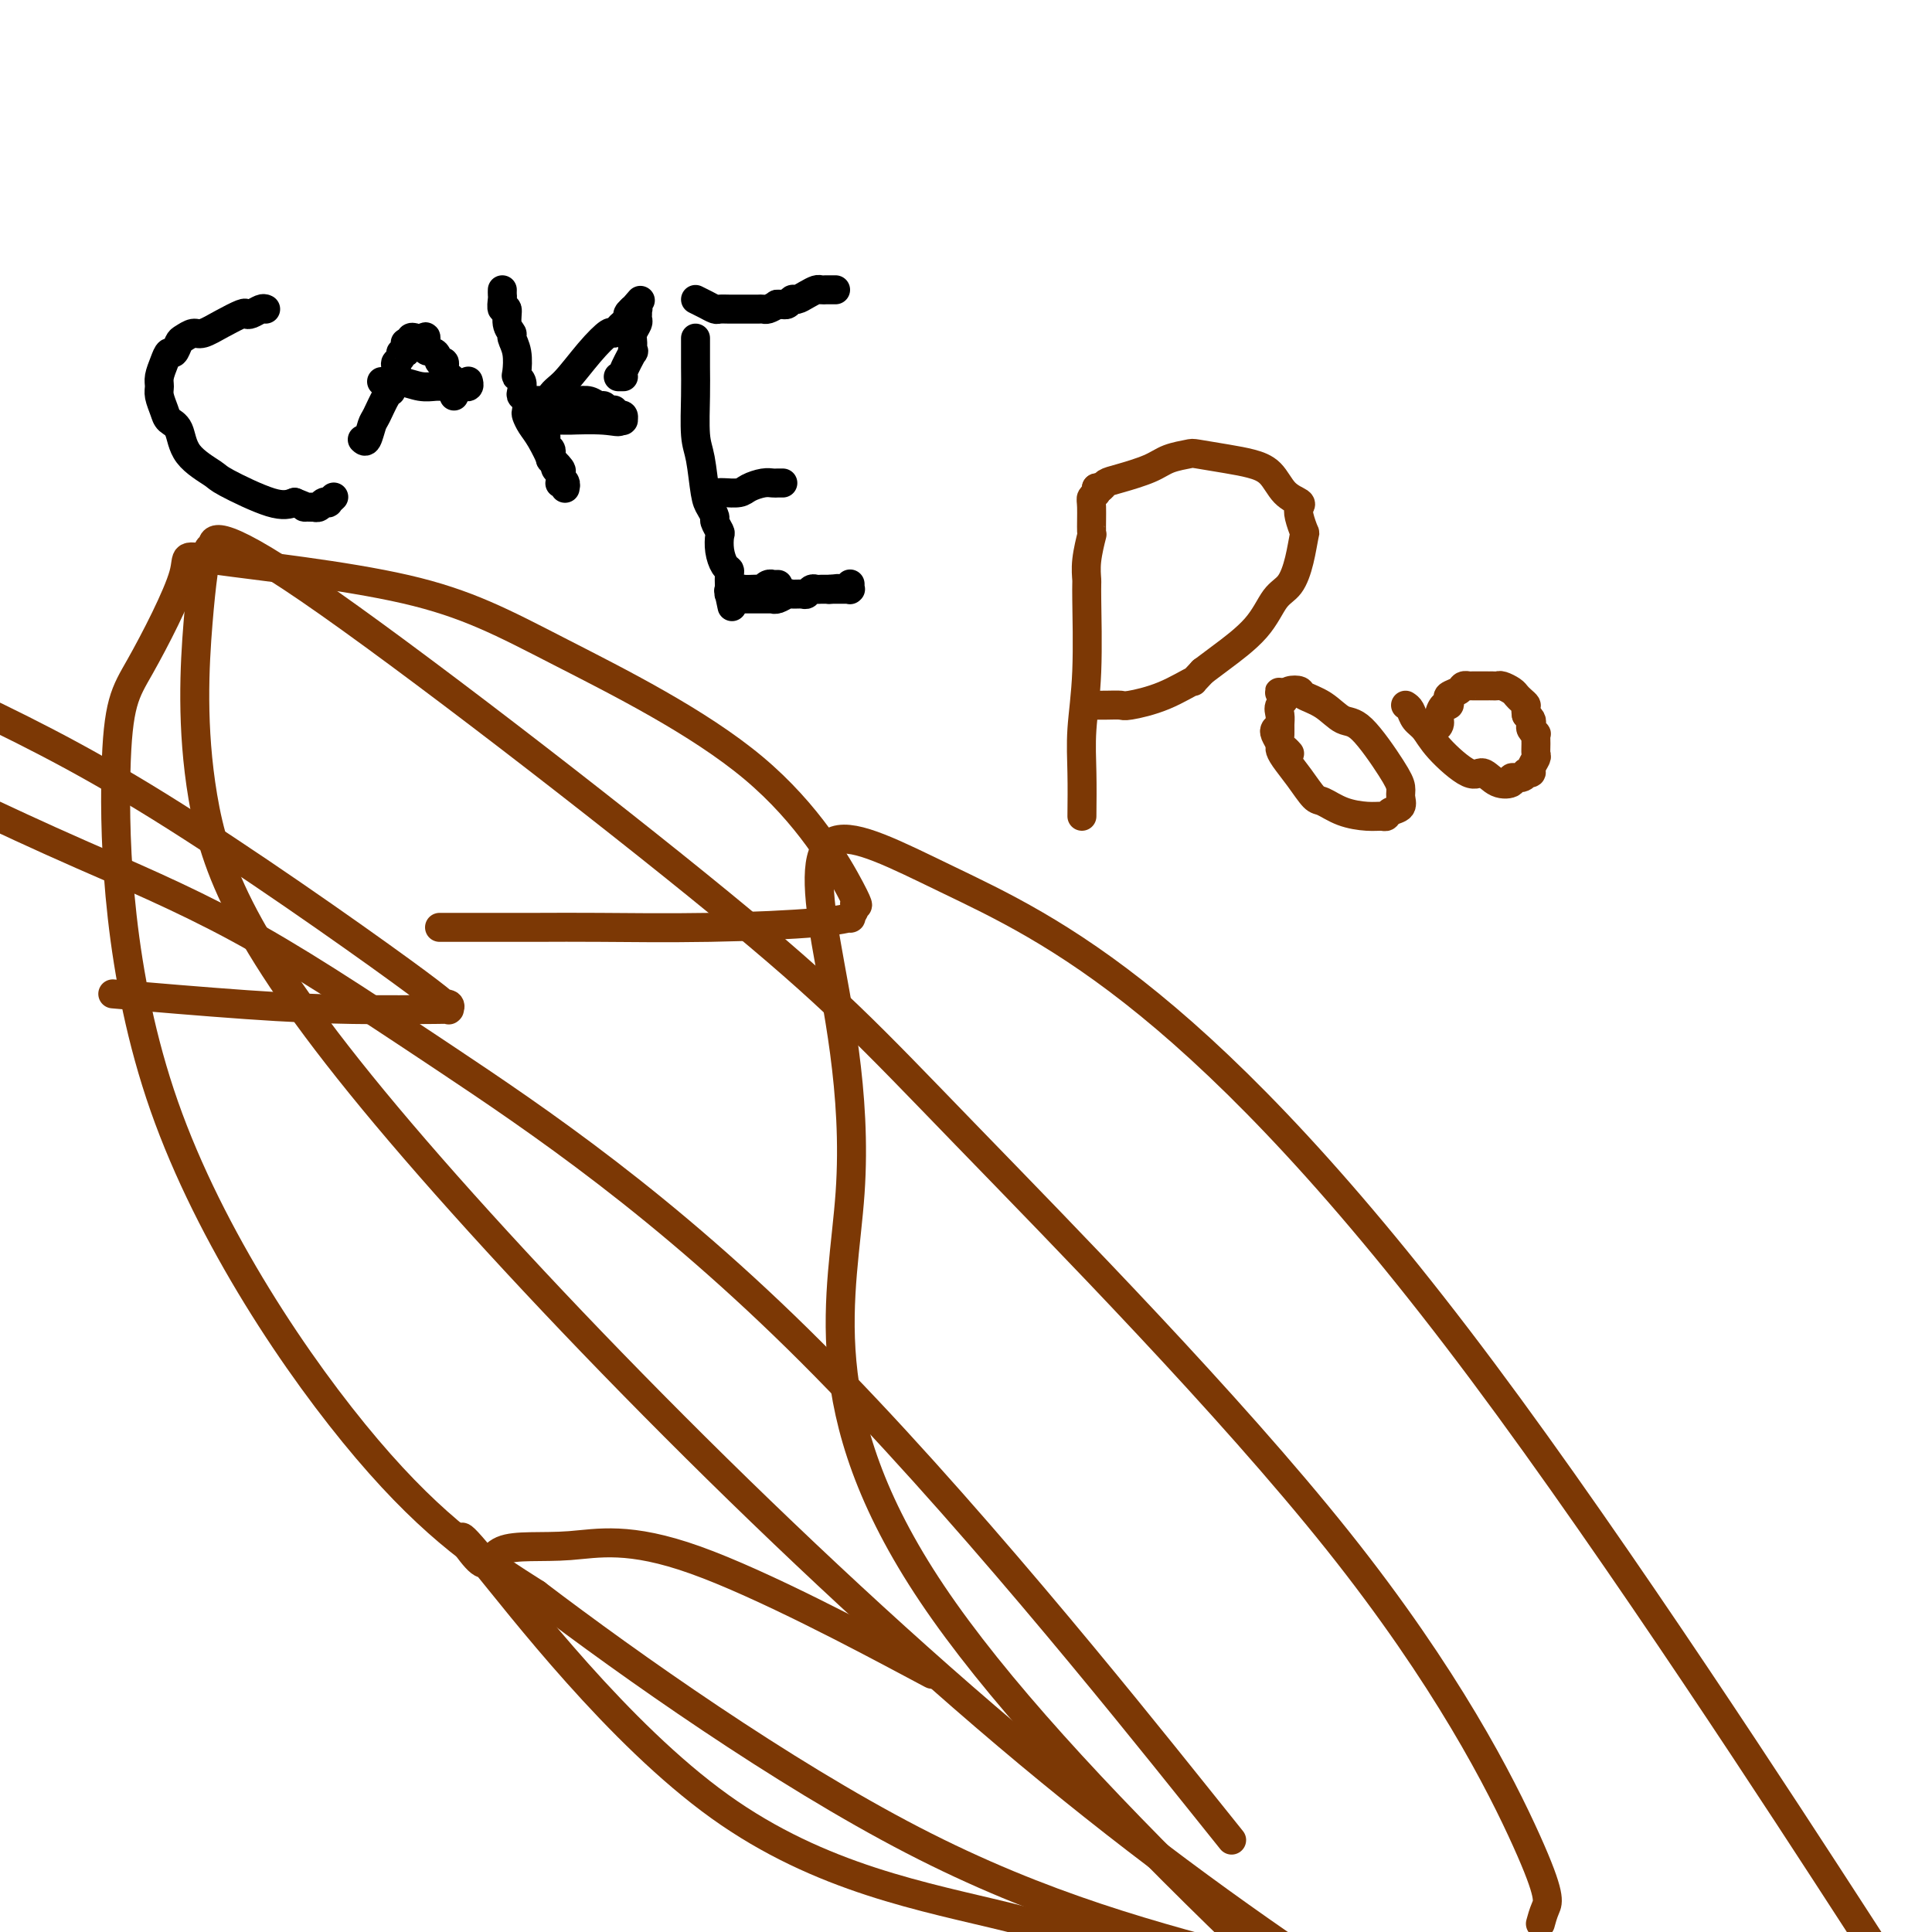 <svg viewBox='0 0 400 400' version='1.1' xmlns='http://www.w3.org/2000/svg' xmlns:xlink='http://www.w3.org/1999/xlink'><g fill='none' stroke='#000000' stroke-width='6' stroke-linecap='round' stroke-linejoin='round'><path d='M55,64c-0.225,-0.110 -0.450,-0.220 -1,0c-0.550,0.220 -1.425,0.771 -2,1c-0.575,0.229 -0.850,0.138 -1,0c-0.150,-0.138 -0.177,-0.321 -1,0c-0.823,0.321 -2.444,1.145 -4,2c-1.556,0.855 -3.047,1.739 -4,2c-0.953,0.261 -1.369,-0.103 -2,0c-0.631,0.103 -1.478,0.674 -2,1c-0.522,0.326 -0.718,0.409 -1,1c-0.282,0.591 -0.650,1.692 -1,2c-0.350,0.308 -0.683,-0.175 -1,0c-0.317,0.175 -0.618,1.009 -1,2c-0.382,0.991 -0.847,2.139 -1,3c-0.153,0.861 0.004,1.436 0,2c-0.004,0.564 -0.170,1.119 0,2c0.170,0.881 0.676,2.089 1,3c0.324,0.911 0.465,1.526 1,2c0.535,0.474 1.465,0.807 2,2c0.535,1.193 0.674,3.245 2,5c1.326,1.755 3.840,3.213 5,4c1.160,0.787 0.966,0.904 3,2c2.034,1.096 6.295,3.170 9,4c2.705,0.830 3.852,0.415 5,0'/><path d='M61,104c3.039,1.155 2.138,1.043 2,1c-0.138,-0.043 0.488,-0.015 1,0c0.512,0.015 0.912,0.018 1,0c0.088,-0.018 -0.135,-0.056 0,0c0.135,0.056 0.628,0.207 1,0c0.372,-0.207 0.621,-0.774 1,-1c0.379,-0.226 0.886,-0.113 1,0c0.114,0.113 -0.166,0.226 0,0c0.166,-0.226 0.776,-0.793 1,-1c0.224,-0.207 0.060,-0.056 0,0c-0.060,0.056 -0.017,0.016 0,0c0.017,-0.016 0.009,-0.008 0,0'/><path d='M75,91c0.326,0.310 0.652,0.619 1,0c0.348,-0.619 0.719,-2.168 1,-3c0.281,-0.832 0.471,-0.947 1,-2c0.529,-1.053 1.396,-3.045 2,-4c0.604,-0.955 0.945,-0.872 1,-1c0.055,-0.128 -0.177,-0.468 0,-1c0.177,-0.532 0.765,-1.257 1,-2c0.235,-0.743 0.119,-1.504 0,-2c-0.119,-0.496 -0.242,-0.725 0,-1c0.242,-0.275 0.850,-0.594 1,-1c0.150,-0.406 -0.156,-0.897 0,-1c0.156,-0.103 0.774,0.183 1,0c0.226,-0.183 0.061,-0.833 0,-1c-0.061,-0.167 -0.017,0.151 0,0c0.017,-0.151 0.009,-0.772 0,-1c-0.009,-0.228 -0.017,-0.065 0,0c0.017,0.065 0.060,0.031 0,0c-0.060,-0.031 -0.223,-0.058 0,0c0.223,0.058 0.833,0.201 1,0c0.167,-0.201 -0.109,-0.746 0,-1c0.109,-0.254 0.603,-0.215 1,0c0.397,0.215 0.699,0.608 1,1'/><path d='M87,71c1.973,-2.894 0.906,-0.128 1,1c0.094,1.128 1.348,0.617 2,1c0.652,0.383 0.700,1.661 1,2c0.300,0.339 0.851,-0.260 1,0c0.149,0.260 -0.104,1.380 0,2c0.104,0.620 0.564,0.740 1,1c0.436,0.260 0.849,0.658 1,1c0.151,0.342 0.040,0.626 0,1c-0.040,0.374 -0.011,0.836 0,1c0.011,0.164 0.003,0.030 0,0c-0.003,-0.030 -0.001,0.043 0,0c0.001,-0.043 0.000,-0.204 0,0c-0.000,0.204 -0.000,0.773 0,1c0.000,0.227 0.000,0.114 0,0'/><path d='M79,79c1.318,-0.113 2.637,-0.227 4,0c1.363,0.227 2.772,0.793 4,1c1.228,0.207 2.275,0.055 3,0c0.725,-0.055 1.126,-0.014 2,0c0.874,0.014 2.220,-0.000 3,0c0.780,0.000 0.994,0.014 1,0c0.006,-0.014 -0.194,-0.056 0,0c0.194,0.056 0.784,0.211 1,0c0.216,-0.211 0.058,-0.788 0,-1c-0.058,-0.212 -0.017,-0.061 0,0c0.017,0.061 0.008,0.030 0,0'/><path d='M104,60c-0.009,0.376 -0.018,0.751 0,1c0.018,0.249 0.061,0.371 0,1c-0.061,0.629 -0.228,1.764 0,2c0.228,0.236 0.849,-0.427 1,0c0.151,0.427 -0.170,1.943 0,3c0.170,1.057 0.829,1.656 1,2c0.171,0.344 -0.147,0.434 0,1c0.147,0.566 0.758,1.608 1,3c0.242,1.392 0.117,3.133 0,4c-0.117,0.867 -0.224,0.861 0,1c0.224,0.139 0.778,0.422 1,1c0.222,0.578 0.111,1.449 0,2c-0.111,0.551 -0.224,0.780 0,1c0.224,0.220 0.783,0.430 1,1c0.217,0.570 0.091,1.499 0,2c-0.091,0.501 -0.145,0.573 0,1c0.145,0.427 0.491,1.207 1,2c0.509,0.793 1.180,1.599 2,3c0.820,1.401 1.789,3.398 2,4c0.211,0.602 -0.336,-0.192 0,0c0.336,0.192 1.554,1.371 2,2c0.446,0.629 0.120,0.708 0,1c-0.120,0.292 -0.034,0.798 0,1c0.034,0.202 0.017,0.101 0,0'/><path d='M116,99c1.309,2.392 1.083,1.373 1,1c-0.083,-0.373 -0.022,-0.100 0,0c0.022,0.100 0.006,0.026 0,0c-0.006,-0.026 -0.002,-0.003 0,0c0.002,0.003 0.000,-0.013 0,0c-0.000,0.013 -0.000,0.056 0,0c0.000,-0.056 0.000,-0.211 0,0c-0.000,0.211 -0.000,0.790 0,1c0.000,0.210 0.001,0.053 0,0c-0.001,-0.053 -0.004,-0.000 0,0c0.004,0.000 0.015,-0.052 0,0c-0.015,0.052 -0.057,0.207 0,0c0.057,-0.207 0.212,-0.776 0,-1c-0.212,-0.224 -0.793,-0.101 -1,0c-0.207,0.101 -0.040,0.182 0,0c0.040,-0.182 -0.045,-0.626 0,-1c0.045,-0.374 0.222,-0.678 0,-1c-0.222,-0.322 -0.843,-0.664 -1,-1c-0.157,-0.336 0.150,-0.667 0,-1c-0.150,-0.333 -0.758,-0.666 -1,-1c-0.242,-0.334 -0.117,-0.667 0,-1c0.117,-0.333 0.227,-0.664 0,-1c-0.227,-0.336 -0.792,-0.676 -1,-1c-0.208,-0.324 -0.060,-0.632 0,-1c0.060,-0.368 0.030,-0.796 0,-1c-0.030,-0.204 -0.061,-0.184 0,-1c0.061,-0.816 0.212,-2.467 0,-3c-0.212,-0.533 -0.789,0.053 -1,0c-0.211,-0.053 -0.057,-0.745 0,-1c0.057,-0.255 0.016,-0.073 0,0c-0.016,0.073 -0.008,0.036 0,0'/><path d='M112,85c-0.846,-2.106 -0.960,-0.372 -1,0c-0.040,0.372 -0.007,-0.618 0,-1c0.007,-0.382 -0.013,-0.155 0,0c0.013,0.155 0.059,0.238 0,0c-0.059,-0.238 -0.222,-0.796 0,-1c0.222,-0.204 0.828,-0.054 1,0c0.172,0.054 -0.092,0.014 0,0c0.092,-0.014 0.539,0.000 1,0c0.461,-0.000 0.936,-0.015 2,0c1.064,0.015 2.719,0.060 4,0c1.281,-0.060 2.189,-0.226 3,0c0.811,0.226 1.524,0.844 2,1c0.476,0.156 0.715,-0.151 1,0c0.285,0.151 0.616,0.758 1,1c0.384,0.242 0.821,0.117 1,0c0.179,-0.117 0.101,-0.228 0,0c-0.101,0.228 -0.224,0.793 0,1c0.224,0.207 0.796,0.054 1,0c0.204,-0.054 0.041,-0.011 0,0c-0.041,0.011 0.042,-0.011 0,0c-0.042,0.011 -0.207,0.056 0,0c0.207,-0.056 0.788,-0.211 1,0c0.212,0.211 0.057,0.789 0,1c-0.057,0.211 -0.014,0.057 0,0c0.014,-0.057 0.001,-0.015 0,0c-0.001,0.015 0.010,0.004 0,0c-0.010,-0.004 -0.041,-0.001 0,0c0.041,0.001 0.155,0.000 0,0c-0.155,-0.000 -0.577,-0.000 -1,0'/><path d='M128,87c0.669,0.619 -0.658,0.166 -3,0c-2.342,-0.166 -5.700,-0.044 -7,0c-1.300,0.044 -0.544,0.012 -1,0c-0.456,-0.012 -2.126,-0.003 -3,0c-0.874,0.003 -0.952,0.001 -1,0c-0.048,-0.001 -0.066,-0.000 0,0c0.066,0.000 0.215,0.000 0,0c-0.215,-0.000 -0.793,-0.000 -1,0c-0.207,0.000 -0.041,0.000 0,0c0.041,-0.000 -0.041,0.000 0,0c0.041,-0.000 0.207,-0.000 0,0c-0.207,0.000 -0.787,0.000 -1,0c-0.213,-0.000 -0.061,-0.000 0,0c0.061,0.000 0.030,0.001 0,0c-0.030,-0.001 -0.057,-0.005 0,0c0.057,0.005 0.200,0.019 0,0c-0.200,-0.019 -0.741,-0.071 -1,0c-0.259,0.071 -0.234,0.265 0,0c0.234,-0.265 0.676,-0.990 1,-1c0.324,-0.010 0.528,0.693 1,0c0.472,-0.693 1.212,-2.784 2,-4c0.788,-1.216 1.626,-1.558 3,-3c1.374,-1.442 3.285,-3.983 5,-6c1.715,-2.017 3.234,-3.510 4,-4c0.766,-0.490 0.779,0.024 1,0c0.221,-0.024 0.651,-0.584 1,-1c0.349,-0.416 0.615,-0.686 1,-1c0.385,-0.314 0.887,-0.672 1,-1c0.113,-0.328 -0.162,-0.627 0,-1c0.162,-0.373 0.761,-0.821 1,-1c0.239,-0.179 0.120,-0.090 0,0'/><path d='M131,64c3.094,-3.558 0.828,-0.953 0,0c-0.828,0.953 -0.218,0.256 0,0c0.218,-0.256 0.044,-0.069 0,0c-0.044,0.069 0.041,0.021 0,0c-0.041,-0.021 -0.207,-0.017 0,0c0.207,0.017 0.789,0.045 1,0c0.211,-0.045 0.053,-0.164 0,0c-0.053,0.164 0.000,0.609 0,1c-0.000,0.391 -0.053,0.726 0,1c0.053,0.274 0.212,0.486 0,1c-0.212,0.514 -0.797,1.329 -1,2c-0.203,0.671 -0.026,1.199 0,2c0.026,0.801 -0.098,1.875 0,2c0.098,0.125 0.420,-0.699 0,0c-0.420,0.699 -1.580,2.919 -2,4c-0.420,1.081 -0.099,1.022 0,1c0.099,-0.022 -0.025,-0.006 0,0c0.025,0.006 0.199,0.002 0,0c-0.199,-0.002 -0.771,-0.000 -1,0c-0.229,0.000 -0.114,0.000 0,0'/><path d='M144,70c-0.006,2.072 -0.013,4.145 0,6c0.013,1.855 0.045,3.494 0,6c-0.045,2.506 -0.166,5.880 0,8c0.166,2.120 0.618,2.987 1,5c0.382,2.013 0.695,5.174 1,7c0.305,1.826 0.604,2.319 1,3c0.396,0.681 0.890,1.550 1,2c0.110,0.450 -0.164,0.481 0,1c0.164,0.519 0.766,1.526 1,2c0.234,0.474 0.101,0.416 0,1c-0.101,0.584 -0.171,1.809 0,3c0.171,1.191 0.582,2.347 1,3c0.418,0.653 0.844,0.802 1,1c0.156,0.198 0.042,0.445 0,1c-0.042,0.555 -0.011,1.417 0,2c0.011,0.583 0.003,0.888 0,1c-0.003,0.112 -0.001,0.030 0,0c0.001,-0.030 0.000,-0.009 0,0c-0.000,0.009 -0.000,0.005 0,0c0.000,-0.005 0.000,-0.012 0,0c-0.000,0.012 -0.000,0.042 0,0c0.000,-0.042 0.000,-0.155 0,0c-0.000,0.155 -0.000,0.577 0,1'/><path d='M151,123c1.084,5.105 0.293,1.368 0,0c-0.293,-1.368 -0.089,-0.365 0,0c0.089,0.365 0.062,0.094 0,0c-0.062,-0.094 -0.158,-0.011 0,0c0.158,0.011 0.570,-0.049 1,0c0.430,0.049 0.880,0.209 1,0c0.120,-0.209 -0.088,-0.787 0,-1c0.088,-0.213 0.471,-0.061 1,0c0.529,0.061 1.203,0.030 2,0c0.797,-0.030 1.715,-0.061 2,0c0.285,0.061 -0.063,0.212 0,0c0.063,-0.212 0.539,-0.789 1,-1c0.461,-0.211 0.908,-0.057 1,0c0.092,0.057 -0.171,0.015 0,0c0.171,-0.015 0.777,-0.004 1,0c0.223,0.004 0.064,0.001 0,0c-0.064,-0.001 -0.032,-0.001 0,0'/><path d='M148,102c0.390,0.006 0.779,0.012 1,0c0.221,-0.012 0.272,-0.042 1,0c0.728,0.042 2.131,0.155 3,0c0.869,-0.155 1.203,-0.577 2,-1c0.797,-0.423 2.056,-0.845 3,-1c0.944,-0.155 1.573,-0.041 2,0c0.427,0.041 0.650,0.011 1,0c0.350,-0.011 0.826,-0.003 1,0c0.174,0.003 0.047,0.001 0,0c-0.047,-0.001 -0.013,-0.000 0,0c0.013,0.000 0.007,0.000 0,0'/><path d='M144,62c0.637,0.309 1.273,0.619 2,1c0.727,0.381 1.544,0.834 2,1c0.456,0.166 0.552,0.044 1,0c0.448,-0.044 1.248,-0.012 2,0c0.752,0.012 1.455,0.003 2,0c0.545,-0.003 0.930,-0.001 1,0c0.070,0.001 -0.177,0.000 0,0c0.177,-0.000 0.779,-0.000 1,0c0.221,0.000 0.063,0.000 0,0c-0.063,-0.000 -0.031,-0.000 0,0c0.031,0.000 0.061,0.000 0,0c-0.061,-0.000 -0.213,-0.000 0,0c0.213,0.000 0.792,0.000 1,0c0.208,-0.000 0.045,-0.000 0,0c-0.045,0.000 0.029,0.001 0,0c-0.029,-0.001 -0.160,-0.003 0,0c0.160,0.003 0.610,0.011 1,0c0.390,-0.011 0.720,-0.041 1,0c0.280,0.041 0.508,0.155 1,0c0.492,-0.155 1.246,-0.577 2,-1'/><path d='M161,63c2.570,0.155 0.495,0.043 0,0c-0.495,-0.043 0.588,-0.015 1,0c0.412,0.015 0.151,0.019 0,0c-0.151,-0.019 -0.192,-0.060 0,0c0.192,0.060 0.619,0.223 1,0c0.381,-0.223 0.718,-0.830 1,-1c0.282,-0.170 0.510,0.098 1,0c0.490,-0.098 1.241,-0.562 2,-1c0.759,-0.438 1.524,-0.849 2,-1c0.476,-0.151 0.662,-0.040 1,0c0.338,0.040 0.826,0.011 1,0c0.174,-0.011 0.032,-0.003 0,0c-0.032,0.003 0.044,0.001 0,0c-0.044,-0.001 -0.209,-0.000 0,0c0.209,0.000 0.792,0.000 1,0c0.208,-0.000 0.042,-0.000 0,0c-0.042,0.000 0.040,0.000 0,0c-0.040,-0.000 -0.203,-0.000 0,0c0.203,0.000 0.772,0.000 1,0c0.228,-0.000 0.114,-0.000 0,0'/><path d='M154,124c0.342,0.000 0.683,0.000 1,0c0.317,-0.000 0.609,-0.000 1,0c0.391,0.000 0.879,0.000 1,0c0.121,-0.000 -0.126,-0.000 0,0c0.126,0.000 0.624,0.001 1,0c0.376,-0.001 0.630,-0.004 1,0c0.370,0.004 0.858,0.015 1,0c0.142,-0.015 -0.060,-0.057 0,0c0.060,0.057 0.383,0.212 1,0c0.617,-0.212 1.527,-0.793 2,-1c0.473,-0.207 0.508,-0.041 1,0c0.492,0.041 1.441,-0.041 2,0c0.559,0.041 0.728,0.207 1,0c0.272,-0.207 0.647,-0.788 1,-1c0.353,-0.212 0.683,-0.057 1,0c0.317,0.057 0.621,0.015 1,0c0.379,-0.015 0.834,-0.004 1,0c0.166,0.004 0.044,0.001 0,0c-0.044,-0.001 -0.009,-0.000 0,0c0.009,0.000 -0.008,0.000 0,0c0.008,-0.000 0.041,-0.000 0,0c-0.041,0.000 -0.154,0.000 0,0c0.154,-0.000 0.577,-0.000 1,0'/><path d='M172,122c2.780,-0.309 0.731,-0.083 0,0c-0.731,0.083 -0.143,0.022 0,0c0.143,-0.022 -0.159,-0.006 0,0c0.159,0.006 0.778,0.002 1,0c0.222,-0.002 0.045,-0.000 0,0c-0.045,0.000 0.041,0.000 0,0c-0.041,-0.000 -0.208,-0.000 0,0c0.208,0.000 0.792,0.000 1,0c0.208,-0.000 0.042,-0.000 0,0c-0.042,0.000 0.042,0.000 0,0c-0.042,-0.000 -0.208,-0.000 0,0c0.208,0.000 0.792,0.000 1,0c0.208,-0.000 0.042,-0.000 0,0c-0.042,0.000 0.041,0.001 0,0c-0.041,-0.001 -0.207,-0.004 0,0c0.207,0.004 0.788,0.015 1,0c0.212,-0.015 0.057,-0.057 0,0c-0.057,0.057 -0.015,0.211 0,0c0.015,-0.211 0.004,-0.789 0,-1c-0.004,-0.211 -0.001,-0.057 0,0c0.001,0.057 0.000,0.015 0,0c-0.000,-0.015 -0.000,-0.004 0,0c0.000,0.004 0.000,0.001 0,0c-0.000,-0.001 -0.000,-0.001 0,0'/></g>
<g fill='none' stroke='#7C3805' stroke-width='6' stroke-linecap='round' stroke-linejoin='round'><path d='M91,192c7.515,0.006 15.030,0.011 20,0c4.970,-0.011 7.393,-0.040 13,0c5.607,0.040 14.396,0.148 23,0c8.604,-0.148 17.021,-0.553 22,-1c4.979,-0.447 6.518,-0.934 7,-1c0.482,-0.066 -0.094,0.291 0,0c0.094,-0.291 0.858,-1.231 1,-2c0.142,-0.769 -0.336,-1.369 0,-1c0.336,0.369 1.487,1.707 -1,-3c-2.487,-4.707 -8.613,-15.459 -20,-25c-11.387,-9.541 -28.036,-17.870 -40,-24c-11.964,-6.130 -19.242,-10.062 -32,-13c-12.758,-2.938 -30.995,-4.884 -39,-6c-8.005,-1.116 -5.778,-1.403 -7,3c-1.222,4.403 -5.894,13.498 -9,19c-3.106,5.502 -4.647,7.413 -5,22c-0.353,14.587 0.482,41.850 10,69c9.518,27.150 27.719,54.186 42,71c14.281,16.814 24.640,23.407 35,30'/><path d='M111,330c19.533,14.844 50.867,36.956 78,51c27.133,14.044 50.067,20.022 73,26'/><path d='M319,398c-0.068,0.254 -0.136,0.508 0,0c0.136,-0.508 0.476,-1.780 1,-3c0.524,-1.220 1.233,-2.390 -4,-14c-5.233,-11.610 -16.407,-33.662 -39,-62c-22.593,-28.338 -56.606,-62.964 -77,-84c-20.394,-21.036 -27.169,-28.482 -51,-48c-23.831,-19.518 -64.717,-51.107 -85,-65c-20.283,-13.893 -19.961,-10.090 -20,-9c-0.039,1.090 -0.438,-0.532 -1,1c-0.562,1.532 -1.286,6.220 -2,15c-0.714,8.780 -1.418,21.652 1,36c2.418,14.348 7.959,30.171 38,66c30.041,35.829 84.583,91.666 133,132c48.417,40.334 90.708,65.167 133,90'/><path d='M384,397c6.920,10.678 13.840,21.357 0,0c-13.840,-21.357 -48.441,-74.749 -77,-113c-28.559,-38.251 -51.076,-61.359 -69,-76c-17.924,-14.641 -31.256,-20.814 -42,-26c-10.744,-5.186 -18.901,-9.384 -23,-8c-4.099,1.384 -4.140,8.350 -2,21c2.140,12.650 6.461,30.983 5,52c-1.461,21.017 -8.703,44.719 17,83c25.703,38.281 84.352,91.140 143,144'/><path d='M188,344c4.302,2.291 8.604,4.581 0,0c-8.604,-4.581 -30.113,-16.034 -44,-21c-13.887,-4.966 -20.151,-3.446 -26,-3c-5.849,0.446 -11.281,-0.183 -14,1c-2.719,1.183 -2.723,4.179 -5,2c-2.277,-2.179 -6.827,-9.533 1,0c7.827,9.533 28.030,35.951 49,51c20.970,15.049 42.706,18.728 60,23c17.294,4.272 30.147,9.136 43,14'/><path d='M247,371c6.932,8.647 13.863,17.293 0,0c-13.863,-17.293 -48.521,-60.526 -79,-91c-30.479,-30.474 -56.778,-48.189 -76,-61c-19.222,-12.811 -31.368,-20.718 -43,-27c-11.632,-6.282 -22.752,-10.938 -32,-15c-9.248,-4.062 -16.624,-7.531 -24,-11'/><path d='M26,206c-2.295,-0.196 -4.591,-0.393 0,0c4.591,0.393 16.067,1.374 25,2c8.933,0.626 15.323,0.896 22,1c6.677,0.104 13.640,0.041 17,0c3.360,-0.041 3.118,-0.061 3,0c-0.118,0.061 -0.111,0.202 0,0c0.111,-0.202 0.325,-0.748 0,-1c-0.325,-0.252 -1.190,-0.212 -1,0c0.190,0.212 1.436,0.596 -9,-7c-10.436,-7.596 -32.553,-23.170 -50,-34c-17.447,-10.830 -30.223,-16.915 -43,-23'/><path d='M224,169c0.031,-3.034 0.061,-6.068 0,-9c-0.061,-2.932 -0.214,-5.762 0,-9c0.214,-3.238 0.793,-6.883 1,-12c0.207,-5.117 0.041,-11.706 0,-15c-0.041,-3.294 0.042,-3.292 0,-4c-0.042,-0.708 -0.208,-2.126 0,-4c0.208,-1.874 0.792,-4.205 1,-5c0.208,-0.795 0.042,-0.056 0,-1c-0.042,-0.944 0.041,-3.573 0,-5c-0.041,-1.427 -0.207,-1.654 0,-2c0.207,-0.346 0.788,-0.811 1,-1c0.212,-0.189 0.057,-0.102 0,0c-0.057,0.102 -0.015,0.220 0,0c0.015,-0.220 0.004,-0.777 0,-1c-0.004,-0.223 -0.002,-0.111 0,0'/><path d='M227,101c0.358,0.095 0.716,0.191 1,0c0.284,-0.191 0.493,-0.668 1,-1c0.507,-0.332 1.312,-0.521 3,-1c1.688,-0.479 4.261,-1.250 6,-2c1.739,-0.750 2.646,-1.480 4,-2c1.354,-0.520 3.157,-0.829 4,-1c0.843,-0.171 0.728,-0.204 2,0c1.272,0.204 3.932,0.646 6,1c2.068,0.354 3.546,0.619 5,1c1.454,0.381 2.886,0.877 4,2c1.114,1.123 1.910,2.873 3,4c1.090,1.127 2.475,1.633 3,2c0.525,0.367 0.191,0.596 0,1c-0.191,0.404 -0.238,0.983 0,2c0.238,1.017 0.763,2.472 1,3c0.237,0.528 0.188,0.131 0,1c-0.188,0.869 -0.514,3.006 -1,5c-0.486,1.994 -1.130,3.847 -2,5c-0.870,1.153 -1.965,1.608 -3,3c-1.035,1.392 -2.009,3.721 -4,6c-1.991,2.279 -4.997,4.508 -7,6c-2.003,1.492 -3.001,2.246 -4,3'/><path d='M249,139c-2.981,3.088 -1.434,1.808 -2,2c-0.566,0.192 -3.244,1.855 -6,3c-2.756,1.145 -5.590,1.771 -7,2c-1.410,0.229 -1.397,0.061 -2,0c-0.603,-0.061 -1.821,-0.016 -3,0c-1.179,0.016 -2.317,0.004 -3,0c-0.683,-0.004 -0.909,-0.001 -1,0c-0.091,0.001 -0.045,0.001 0,0'/><path d='M264,151c-0.116,0.217 -0.233,0.433 0,1c0.233,0.567 0.815,1.483 1,2c0.185,0.517 -0.026,0.634 0,1c0.026,0.366 0.291,0.980 1,2c0.709,1.020 1.863,2.445 3,4c1.137,1.555 2.259,3.239 3,4c0.741,0.761 1.102,0.597 2,1c0.898,0.403 2.333,1.373 4,2c1.667,0.627 3.564,0.912 5,1c1.436,0.088 2.409,-0.021 3,0c0.591,0.021 0.800,0.172 1,0c0.200,-0.172 0.391,-0.666 1,-1c0.609,-0.334 1.636,-0.507 2,-1c0.364,-0.493 0.065,-1.307 0,-2c-0.065,-0.693 0.105,-1.267 0,-2c-0.105,-0.733 -0.484,-1.625 -2,-4c-1.516,-2.375 -4.170,-6.234 -6,-8c-1.830,-1.766 -2.837,-1.441 -4,-2c-1.163,-0.559 -2.483,-2.003 -4,-3c-1.517,-0.997 -3.231,-1.545 -4,-2c-0.769,-0.455 -0.592,-0.815 -1,-1c-0.408,-0.185 -1.402,-0.196 -2,0c-0.598,0.196 -0.799,0.598 -1,1'/><path d='M266,144c-2.414,-1.179 -0.451,-0.625 0,0c0.451,0.625 -0.612,1.323 -1,2c-0.388,0.677 -0.101,1.333 0,2c0.101,0.667 0.017,1.345 0,2c-0.017,0.655 0.034,1.286 0,2c-0.034,0.714 -0.153,1.511 0,2c0.153,0.489 0.580,0.670 1,1c0.420,0.330 0.834,0.809 1,1c0.166,0.191 0.083,0.096 0,0'/><path d='M291,146c0.357,0.236 0.715,0.471 1,1c0.285,0.529 0.498,1.351 1,2c0.502,0.649 1.291,1.123 2,2c0.709,0.877 1.336,2.155 3,4c1.664,1.845 4.363,4.256 6,5c1.637,0.744 2.210,-0.178 3,0c0.790,0.178 1.795,1.455 3,2c1.205,0.545 2.609,0.356 3,0c0.391,-0.356 -0.231,-0.879 0,-1c0.231,-0.121 1.315,0.162 2,0c0.685,-0.162 0.972,-0.768 1,-1c0.028,-0.232 -0.203,-0.089 0,0c0.203,0.089 0.839,0.123 1,0c0.161,-0.123 -0.153,-0.405 0,-1c0.153,-0.595 0.774,-1.504 1,-2c0.226,-0.496 0.057,-0.581 0,-1c-0.057,-0.419 -0.001,-1.173 0,-2c0.001,-0.827 -0.051,-1.727 0,-2c0.051,-0.273 0.207,0.082 0,0c-0.207,-0.082 -0.777,-0.599 -1,-1c-0.223,-0.401 -0.098,-0.685 0,-1c0.098,-0.315 0.171,-0.661 0,-1c-0.171,-0.339 -0.585,-0.669 -1,-1'/><path d='M316,148c-0.263,-1.798 0.081,-1.792 0,-2c-0.081,-0.208 -0.585,-0.630 -1,-1c-0.415,-0.370 -0.741,-0.688 -1,-1c-0.259,-0.312 -0.452,-0.620 -1,-1c-0.548,-0.380 -1.451,-0.834 -2,-1c-0.549,-0.166 -0.742,-0.044 -1,0c-0.258,0.044 -0.579,0.012 -1,0c-0.421,-0.012 -0.940,-0.003 -1,0c-0.060,0.003 0.339,0.001 0,0c-0.339,-0.001 -1.415,-0.001 -2,0c-0.585,0.001 -0.680,0.003 -1,0c-0.320,-0.003 -0.864,-0.012 -1,0c-0.136,0.012 0.135,0.044 0,0c-0.135,-0.044 -0.676,-0.165 -1,0c-0.324,0.165 -0.429,0.617 -1,1c-0.571,0.383 -1.607,0.697 -2,1c-0.393,0.303 -0.143,0.595 0,1c0.143,0.405 0.178,0.921 0,1c-0.178,0.079 -0.568,-0.281 -1,0c-0.432,0.281 -0.904,1.203 -1,2c-0.096,0.797 0.184,1.468 0,2c-0.184,0.532 -0.833,0.926 -1,1c-0.167,0.074 0.147,-0.172 0,0c-0.147,0.172 -0.756,0.764 -1,1c-0.244,0.236 -0.122,0.118 0,0'/></g>
</svg>